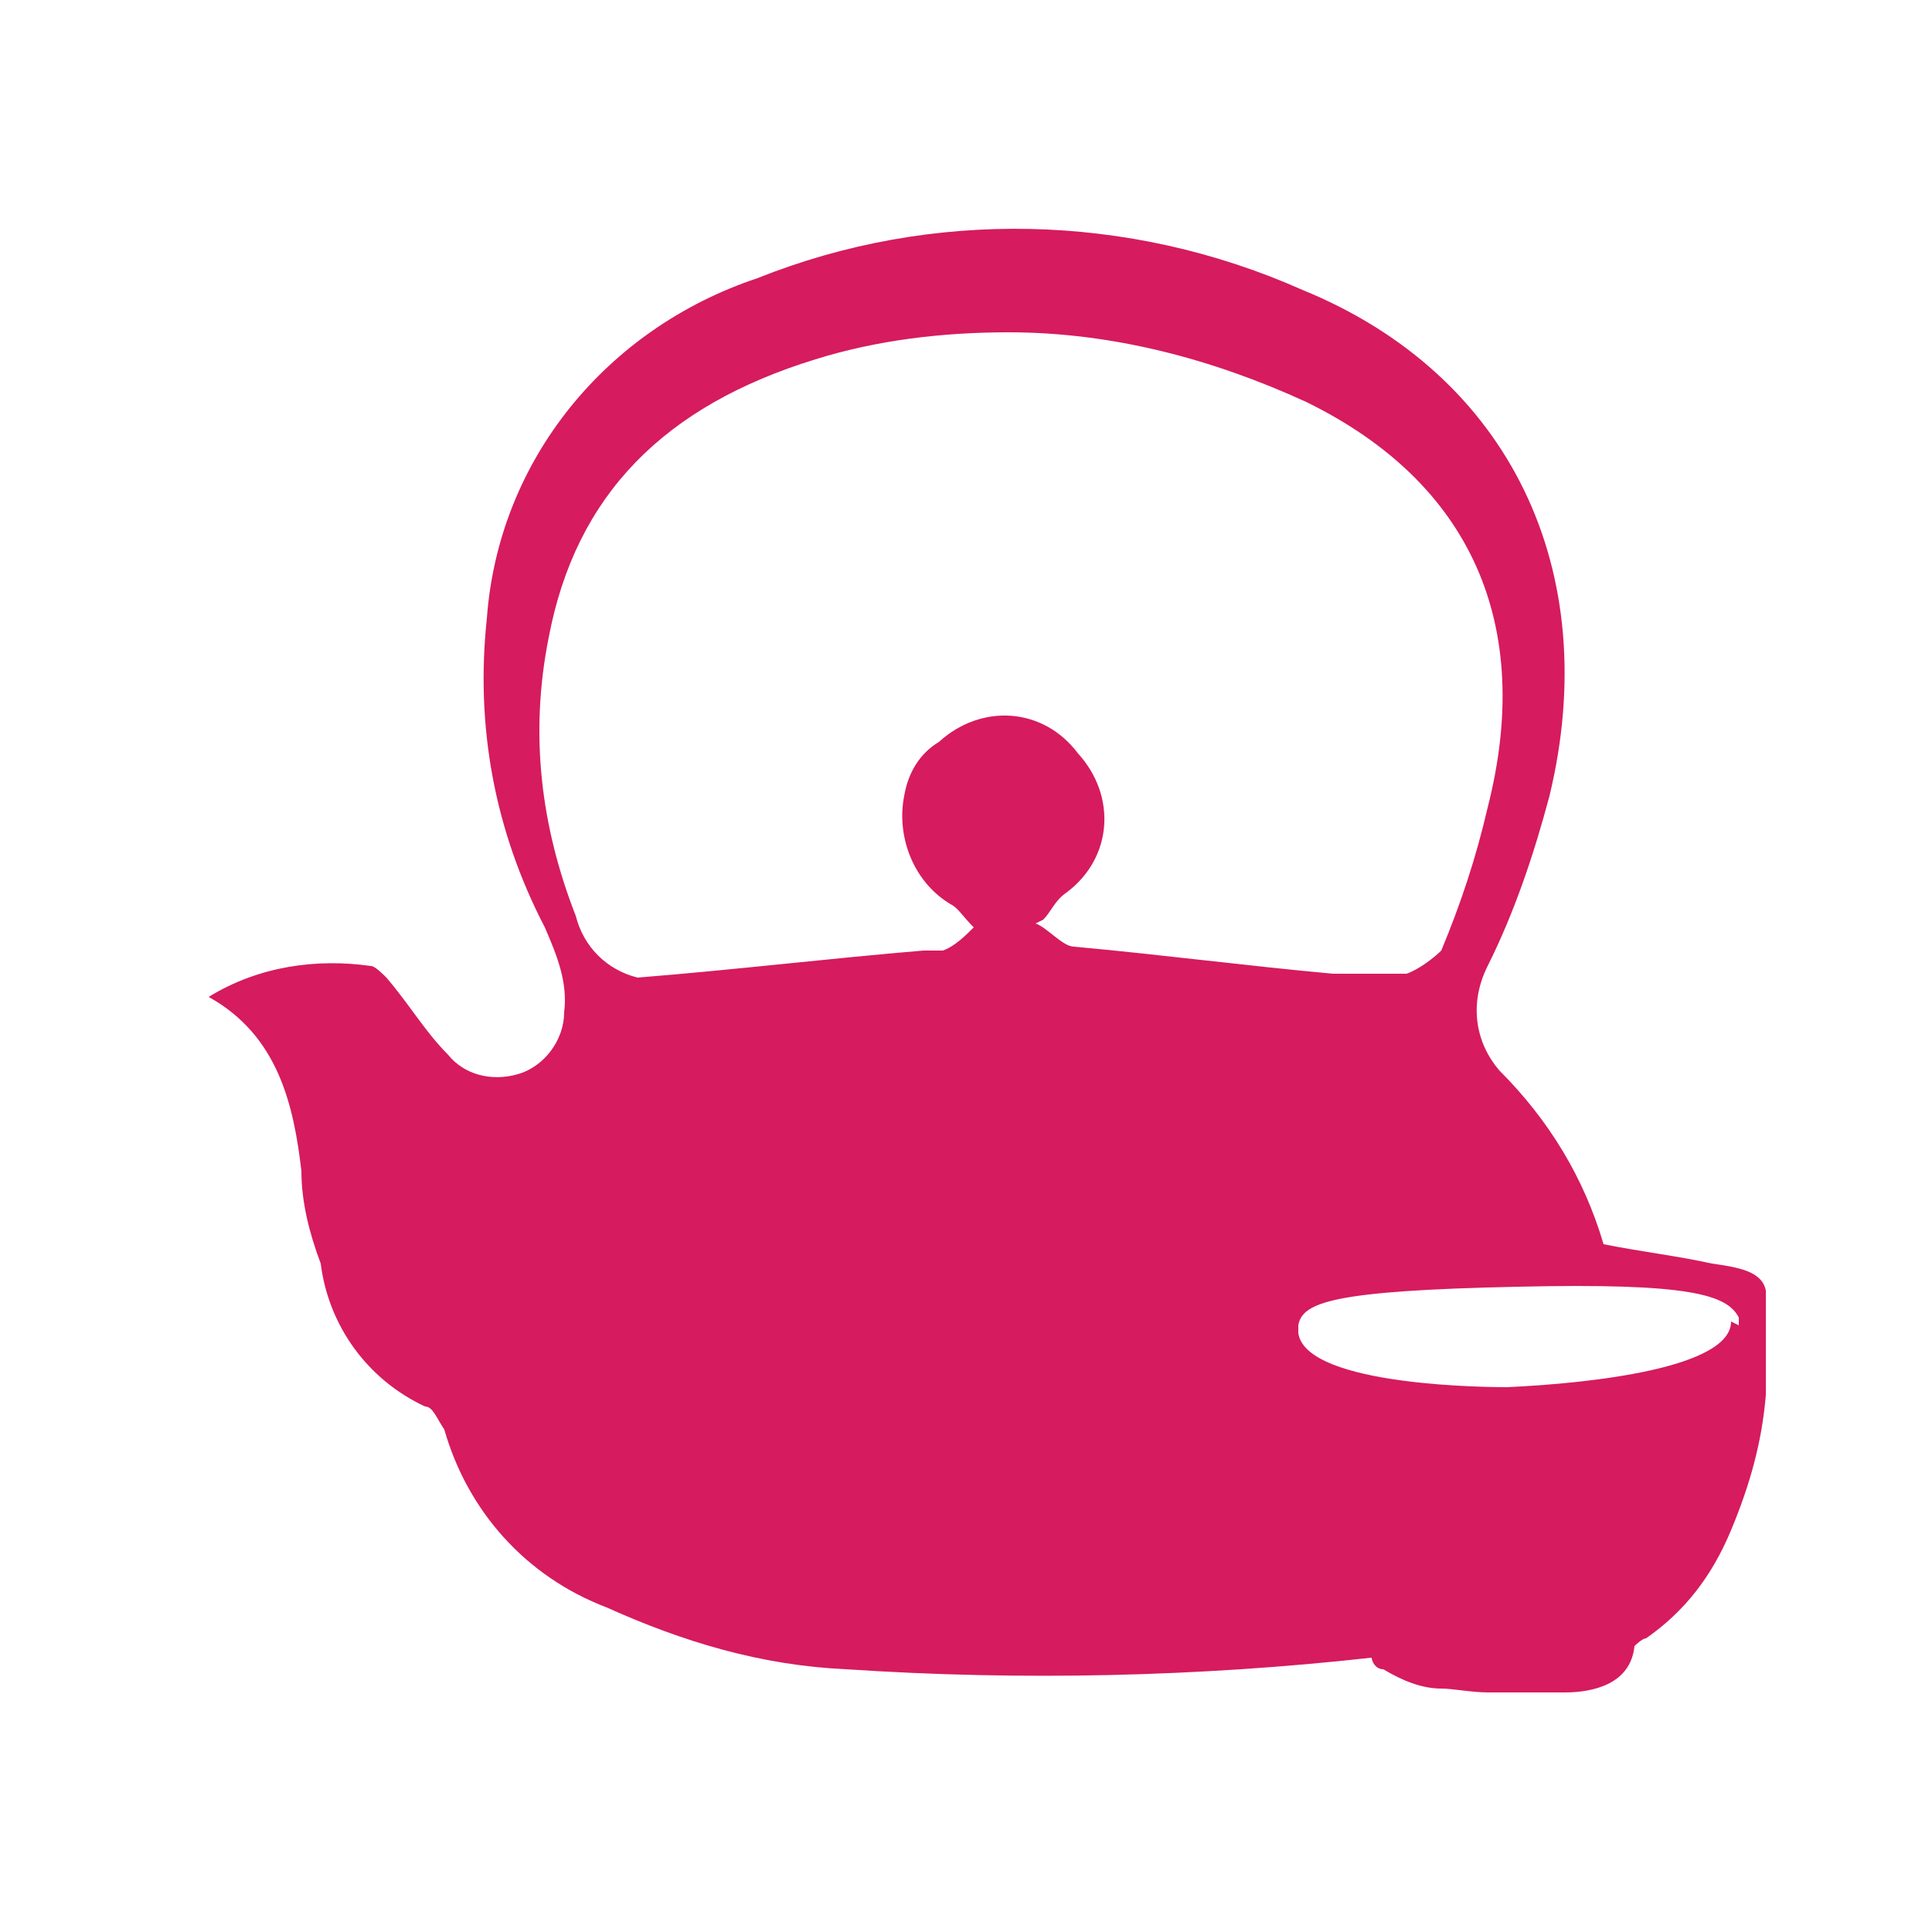 <?xml version="1.0" encoding="utf-8"?>
<!-- Generator: Adobe Illustrator 25.2.0, SVG Export Plug-In . SVG Version: 6.00 Build 0)  -->
<svg version="1.1" id="Layer_1" xmlns="http://www.w3.org/2000/svg" xmlns:xlink="http://www.w3.org/1999/xlink" x="0px" y="0px"
	 viewBox="0 0 50 50" style="enable-background:new 0 0 50 50;" xml:space="preserve">
<style type="text/css">
	.st0{fill:#D61B5F;}
</style>
<g id="icon_Băuturi">
	<path id="ICONITE_SITE_BAUTURI" class="st0" d="M45.7,33.4c-0.1-0.5-0.7-0.6-1.4-0.7c-0.9-0.2-1.8-0.3-2.8-0.5
		c-0.5-1.7-1.4-3.2-2.7-4.5c-0.6-0.7-0.8-1.7-0.3-2.7c0.7-1.4,1.2-2.9,1.6-4.4c1.4-5.8-1-10.9-6.4-13.1c-4.5-2-9.6-2.1-14.1-0.3
		c-3.9,1.3-6.7,4.7-7,8.8c-0.3,2.8,0.2,5.5,1.5,8c0.3,0.7,0.6,1.4,0.5,2.2c0,0.7-0.5,1.4-1.2,1.6c-0.7,0.2-1.4,0-1.8-0.5
		c-0.6-0.6-1-1.3-1.6-2C9.9,25.2,9.7,25,9.6,25c-1.4-0.2-2.9,0-4.2,0.8c1.8,1,2.2,2.8,2.4,4.5c0,0.8,0.2,1.6,0.5,2.4
		c0.2,1.6,1.2,3,2.7,3.7c0.2,0,0.3,0.3,0.5,0.6c0.6,2.1,2.1,3.8,4.2,4.6c2,0.9,4,1.5,6.2,1.6c4.5,0.3,9.1,0.2,13.6-0.3
		c0,0.1,0.1,0.3,0.3,0.3c0.5,0.3,1,0.5,1.5,0.5c0.3,0,0.8,0.1,1.2,0.1c0.7,0,1.3,0,2,0c0.7,0,1.7-0.2,1.8-1.2c0,0,0.2-0.2,0.3-0.2
		c1-0.7,1.7-1.6,2.2-2.8c0.5-1.2,0.8-2.3,0.9-3.5c0-0.2,0-0.7,0-1.2c0-0.1,0-0.3,0-0.6c0-0.3,0-0.6,0-0.9L45.7,33.4z M27,23.8
		c0.2-0.2,0.3-0.5,0.6-0.7c1.2-0.9,1.3-2.5,0.3-3.6c-0.9-1.2-2.5-1.3-3.6-0.3c-0.5,0.3-0.8,0.8-0.9,1.4c-0.2,1,0.2,2.2,1.2,2.8
		c0.2,0.1,0.3,0.3,0.6,0.6c-0.2,0.2-0.5,0.5-0.8,0.6c-0.1,0-0.3,0-0.5,0c-2.4,0.2-4.9,0.5-7.4,0.7c-0.8-0.2-1.4-0.8-1.6-1.6
		c-0.9-2.3-1.2-4.7-0.7-7.2c0.7-3.7,3-6,6.9-7.2c1.6-0.5,3.3-0.7,5-0.7c2.7,0,5.3,0.7,7.7,1.8c4.3,2.1,5.9,5.8,4.7,10.5
		c-0.3,1.3-0.7,2.5-1.2,3.7c-0.2,0.2-0.6,0.5-0.9,0.6h-0.6c-0.5,0-0.8,0-1.3,0c-2.2-0.2-4.5-0.5-6.7-0.7c-0.3,0-0.7-0.5-1-0.6
		L27,23.8z M44.8,34.2c0,1.2-3.6,1.6-5.8,1.7c-0.3,0-5.2,0-5.4-1.4v-0.2c0.1-0.6,0.9-0.9,5.7-1c4.4-0.1,5.4,0.2,5.7,0.8
		c0,0,0,0.1,0,0.2l0,0L44.8,34.2z"/>
</g>
</svg>
